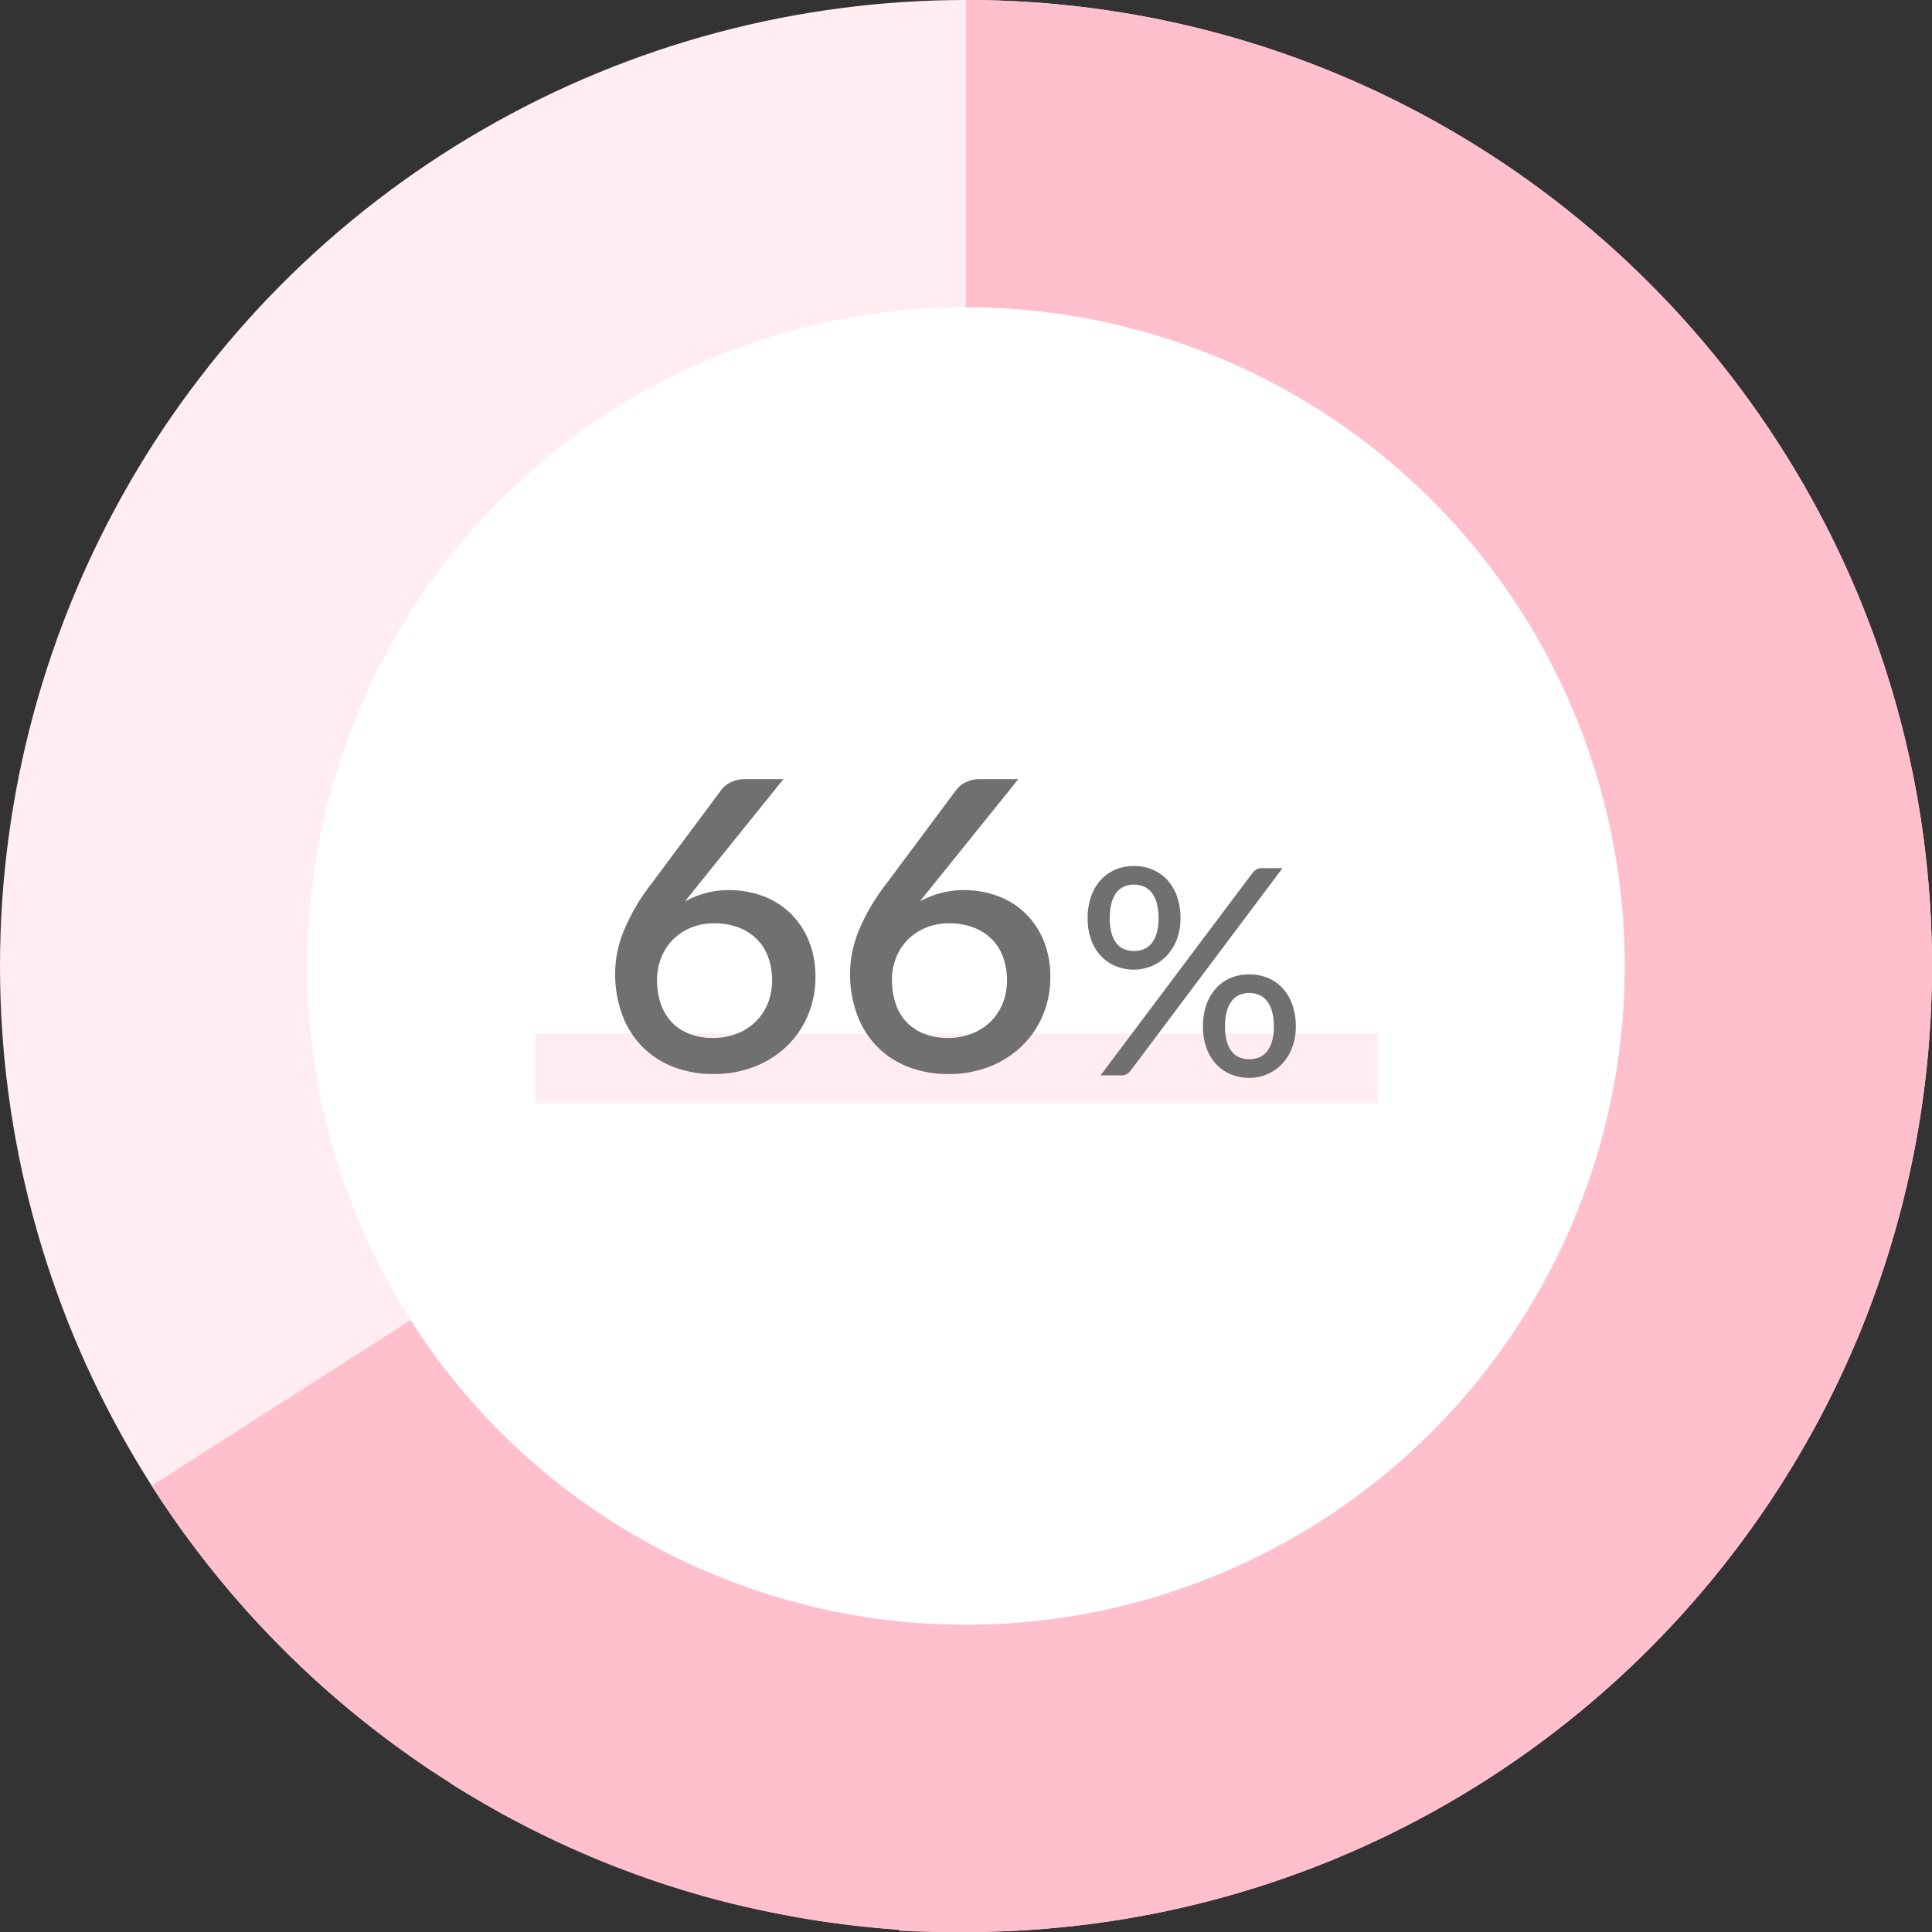 <svg xmlns="http://www.w3.org/2000/svg" width="415" height="415" viewBox="0 0 415 415"><rect x="0" y="0" width="415" height="415" fill="#333333" stroke="none"/><g transform="translate(2546 -802)"><circle cx="207.5" cy="207.5" r="207.5" transform="translate(-2546 802)" fill="#ffedf1"/><path d="M207.5,0C322.1,0,415,92.9,415,207.5c0,114.666-93.057,207.609-207.7,207.5h-1.056l-.247,0-.2,0-.2,0-.207,0-.249,0-.194,0-.207,0-.234,0-.216,0-.2,0-.213,0h-.048l-.2,0-.2,0-.2,0h-.061l-.169,0h-.027l-.2,0h-.052l-.145,0h-.062l-.143,0h-.057l-.194,0h-.021l-.17,0-.067,0-.133,0-.066,0-.153,0h-.041l-.192-.006-.056,0-.138,0-.073,0-.131,0-.061,0-.186-.006-.053,0-.145,0-.069,0-.13,0-.068,0-.146-.005-.05,0-.188-.007-.064,0-.131,0-.071,0-.131-.005-.067,0-.18-.007-.044,0-.157-.006-.069,0-.128-.005-.073,0-.136-.006-.056,0-.19-.008-.049,0-.145-.006-.069,0-.129-.006-.067,0-.188-.009h-.01l-.185-.009-.064,0-.131-.006-.071,0-.137-.007-.057,0-.191-.01-.041,0-.151-.008-.067,0-.13-.007-.067,0-.174-.009h-.017l-.189-.01-.066,0-.13-.007-.07,0-.133-.007-.062,0-.187-.011-.055,0-.135-.008-.077,0-.121-.007-.073,0-.138-.008-.074,0-.164-.01-.074,0-.119-.007-.079,0-.124-.008-.069,0-.18-.012-.074,0-.118-.008-.082-.005-.111-.007-.083-.006-.128-.009-.062,0L193,414.5l-.073-.005-.121-.008-.077-.005-.122-.009-.071-.005-.184-.013-.052,0-.138-.01-.079-.006-.115-.009-.076-.006-.136-.01-.057,0-.184-.014-.066-.005-.121-.009-.083-.006-.116-.009-.074-.006-.182-.014-.052,0-.138-.011-.077-.006-.113-.009-.084-.007-.124-.01-.064-.005-.179-.015-.079-.007-.113-.009-.083-.007-.111-.009-.08-.007-.149-.013-.088-.008-.13-.011-.08-.007-.115-.01-.076-.007-.123-.011-.071-.006-.178-.016-.072-.007-.118-.011-.081-.007-.115-.011-.077-.007-.137-.013-.1-.009-.137-.013-.074-.007-.118-.011-.079-.008-.122-.012-.067-.006-.178-.017-.078-.008-.113-.011-.084-.008-.11-.011-.078-.008-.148-.015-.06-.006-.162-.016-.077-.008-.112-.011-.082-.008-.114-.012-.077-.008-.177-.018-.072-.008-.114-.012-.087-.009-.107-.011-.082-.009-.133-.014-.066-.007-.166-.018-.08-.009-.107-.012-.088-.01-.106-.012-.081-.009-.174-.019-.083-.009-.1-.012-.095-.011-.092-.01-.095-.011-.106-.012-.125-.014-.127-.015-.091-.011-.1-.011-.091-.011-.1-.011-.093-.011-.119-.014-.138-.017-.1-.011-.1-.011-.095-.011-.094-.011-.092-.011-.149-.018-.112-.014-.092-.011-.1-.012-.094-.012-.094-.012-.091-.011-.116-.015-.138-.017-.1-.013-.09-.012-.1-.012-.095-.012-.09-.012-.188-.024-.073-.01-.108-.014-.075-.01-.106-.014-.08-.011-.106-.014-.089-.012-.168-.022-.089-.012-.1-.014-.085-.011-.1-.014-.088-.012-.1-.013-.165-.023-.1-.014-.083-.011-.1-.014-.088-.012-.093-.013-.11-.015-.144-.02-.1-.014-.095-.013-.089-.013-.1-.014-.088-.013-.1-.014-.162-.023-.1-.015-.085-.012-.1-.014-.084-.012-.106-.015-.073-.011-.177-.026-.094-.014-.094-.014-.094-.014-.092-.014-.094-.014-.092-.014-.167-.025-.086-.013-.1-.015-.094-.014-.09-.014-.1-.015-.082-.013-.182-.028-.085-.013-.1-.015-.082-.013-.1-.016-.081-.013-.1-.016-.066-.011-.205-.033-.07-.011-.108-.017-.075-.012-.109-.018-.066-.011-.245-.04-.024,0-.119-.019-.066-.011-.109-.018-.076-.013-.105-.017-.083-.014-.181-.03-.079-.013-.106-.018-.076-.013-.1-.018-.076-.013-.22-.037-.044-.008-.112-.019-.069-.012-.109-.019-.077-.013-.105-.018-.07-.012-.194-.034-.077-.013-.1-.018-.077-.014-.108-.019-.067-.012-.2-.035-.074-.013-.1-.018-.083-.015-.1-.019-.071-.013-.113-.02-.044-.008-.232-.042-.058-.011-.113-.021-.067-.012-.111-.02-.064-.012-.247-.046-.026,0-.11-.02-.069-.013-.112-.021-.065-.012-.117-.022-.035-.007-.259-.049-.034-.006-.121-.023-.059-.011-.118-.023-.056-.011-.4-.077-.047-.009-.125-.024-.046-.009-.13-.025-.021,0-.434-.085-.045-.009-.122-.024-.056-.011-.4-.08-.048-.01-.12-.024-.058-.012-.12-.024-.039-.008-.256-.052-.031-.006-.115-.024-.065-.013-.115-.024-.055-.011-.4-.083-.05-.01-.122-.025-.05-.01-.126-.026-.033-.007-.421-.089-.041-.009-.13-.028-.035-.007-.434-.093-.022,0-.132-.028-.044-.009-.131-.028-.022,0-.431-.094-.036-.008-.133-.029-.033-.007-.44-.1-.015,0-.135-.03-.037-.008-.131-.029-.035-.008-.427-.1-.026-.006-.134-.03-.037-.008-.587-.135-.033-.008-.14-.032h-.006l-.447-.1-.026-.006-.138-.032-.026-.006-.6-.142-.02,0-.146-.035-.009,0-.455-.109-.011,0-.142-.034-.027-.007-.6-.145-.023-.006-.146-.036h0l-.465-.115h0l-.148-.037-.016,0-.6-.151-.024-.006-.141-.036-.017,0-.454-.116h0l-.14-.036-.032-.008-.138-.035h0l-.457-.119-.011,0-.771-.2h0l-.619-.165h0l-.154-.041h0l-.614-.166-.007,0-.768-.211h0l-.611-.17-.007,0-.611-.172h0l-.145-.041-.021-.006-.594-.17-.015,0-.76-.22h0l-.61-.179h0c-.919-.271-1.833-.547-2.747-.831h0l-.149-.046h0l-.6-.189h0a206.033,206.033,0,0,1-25.369-9.862h0q-2.283-1.066-4.534-2.184h0q-1.971-.979-3.916-2l0,0-.543-.285-.021-.011-.538-.285-.01-.005-.135-.072h0l-.547-.292-.012-.007-.542-.292-.007,0-.13-.071-.014-.008-.53-.288-.023-.012-.538-.294h0l-.135-.074-.005,0-.539-.3-.013-.007-.539-.3-.006,0-.128-.072-.015-.009-.528-.3-.019-.011-.127-.072,0,0-.392-.222-.022-.012-.12-.068-.024-.014-.519-.3-.019-.011-.123-.07-.017-.01-.377-.216-.025-.014-.116-.067-.029-.017-.511-.3-.027-.016-.116-.068-.025-.014-.378-.22-.015-.009-.122-.071-.022-.013-.12-.071-.014-.008-.379-.223-.023-.014-.115-.068-.034-.02-.369-.219-.017-.01-.113-.067-.034-.021-.117-.07,0,0-.379-.227-.033-.02-.114-.068-.022-.013-.368-.221-.026-.016-.109-.066-.036-.022-.109-.066-.031-.019-.224-.136-.021-.013-.1-.061-.045-.027-.1-.063-.044-.027-.106-.065-.005,0-.248-.152-.017-.01-.108-.066-.043-.026-.1-.064-.041-.025-.335-.207-.049-.03-.1-.059-.052-.032-.1-.06-.042-.026-.2-.122-.038-.024-.1-.061-.052-.032-.092-.057-.061-.038-.318-.2-.049-.031-.1-.06-.056-.035-.094-.059-.042-.026-.2-.123-.039-.024L96.747,383l-.057-.036-.094-.06-.049-.031-.317-.2-.062-.039-.088-.056-.058-.037-.093-.059-.052-.034-.158-.1-.07-.045-.086-.055-.061-.039-.091-.058-.052-.033-.316-.2-.056-.036-.09-.058-.063-.041-.085-.055-.065-.042-.144-.093-.072-.047-.08-.052-.069-.045-.083-.054-.067-.044-.081-.053-.065-.043-.148-.1-.07-.046-.077-.051-.075-.049-.072-.047-.091-.06-.088-.058-.108-.071-.076-.05-.075-.05-.072-.048-.081-.054-.072-.047-.107-.071-.1-.064-.081-.054-.072-.048-.085-.056-.065-.043-.1-.064-.054-.036-.14-.094-.06-.041-.091-.061-.066-.044-.088-.059-.061-.041-.135-.091-.048-.032-.111-.075-.058-.039-.09-.061-.064-.043-.1-.067-.05-.034-.143-.1-.051-.035-.1-.068-.058-.04L90.655,379l-.059-.04-.144-.1-.021-.014-.126-.086-.059-.04-.092-.063-.062-.043L90,378.55l-.057-.04-.14-.1-.055-.038-.1-.066-.06-.041-.1-.067-.051-.036-.128-.089-.041-.028-.127-.088-.052-.036-.1-.068-.056-.039-.107-.075-.042-.03-.144-.1-.046-.032-.1-.073-.053-.037-.1-.072-.048-.034-.141-.1-.006,0-.147-.1-.049-.035-.1-.073-.051-.036-.109-.077-.04-.029L87.5,376.8l-.027-.019-.122-.087-.048-.034-.106-.075-.045-.032-.13-.093L87,376.448l-.148-.106-.041-.03-.106-.076-.052-.037-.106-.076-.043-.031-.147-.106-.024-.017-.123-.089-.048-.035-.1-.074-.05-.036-.134-.1-.01-.008-.15-.109-.036-.026-.116-.084-.042-.03-.116-.085-.033-.024-.152-.111-.007,0-.141-.1-.039-.029-.113-.083-.04-.029-.12-.088-.031-.023-.147-.108-.03-.022-.12-.089-.038-.028-.125-.092-.024-.018-.3-.225-.028-.021-.124-.092-.033-.025-.3-.224-.02-.015-.136-.1-.022-.017-.134-.1-.02-.015-.3-.229-.027-.021-.127-.1-.025-.019-.453-.343-.033-.025-.13-.1-.018-.013-.308-.235-.013-.01-.138-.106-.022-.017-.459-.352-.017-.013-.138-.106-.017-.013-.309-.239-.005,0-.149-.115-.01-.008-.464-.361-.011-.009-.146-.114-.008-.006-.464-.364-.009-.007L78.7,370.2h0l-.467-.371,0,0a208.6,208.6,0,0,1-45.663-50.675l155.879-99.693A22.5,22.5,0,0,0,207.5,230V207.268l18.828-12.041A22.88,22.88,0,0,0,207.5,185V0Zm0,185v22.268l-19.055,12.187A22.492,22.492,0,0,1,207.5,185Z" transform="translate(-2546 802)" fill="#ffbfcc"/><path d="M306.731,165.249a141.5,141.5,0,1,1-141.5-141.5,141.5,141.5,0,0,1,141.5,141.5" transform="translate(-2503.731 844.251)" fill="#fff"/><rect width="181" height="15" transform="translate(-2431 1024)" fill="#ffedf1"/><g transform="translate(-3381 -2702)"><path d="M25.143-7.047a13.875,13.875,0,0,0,5.177-.935,11.935,11.935,0,0,0,4.024-2.588,11.464,11.464,0,0,0,2.588-3.915,13,13,0,0,0,.914-4.916,14.079,14.079,0,0,0-.892-5.155,10.59,10.59,0,0,0-2.523-3.85,11.21,11.21,0,0,0-3.915-2.414,14.328,14.328,0,0,0-5.024-.848,13.106,13.106,0,0,0-5.111.957,11.635,11.635,0,0,0-3.893,2.61,11.507,11.507,0,0,0-2.479,3.872,12.752,12.752,0,0,0-.87,4.7,15.747,15.747,0,0,0,.783,5.09,10.748,10.748,0,0,0,2.306,3.937A10.472,10.472,0,0,0,19.988-7.96,13.569,13.569,0,0,0,25.143-7.047ZM21.707-39.585q-.7.87-1.327,1.653t-1.24,1.566a19.1,19.1,0,0,1,4.394-1.783,19.442,19.442,0,0,1,5.133-.653,20.666,20.666,0,0,1,7,1.2,16.873,16.873,0,0,1,5.894,3.567,17.365,17.365,0,0,1,4.067,5.873A20.076,20.076,0,0,1,47.154-20.1a20.811,20.811,0,0,1-1.588,8.134,19.847,19.847,0,0,1-4.459,6.59A21.051,21.051,0,0,1,34.213-.935,23.47,23.47,0,0,1,25.317.7,23.48,23.48,0,0,1,16.53-.87,18.987,18.987,0,0,1,9.853-5.285a19.326,19.326,0,0,1-4.241-6.851,25.567,25.567,0,0,1-1.479-8.917,24.384,24.384,0,0,1,1.827-8.918,42.805,42.805,0,0,1,5.655-9.787l15.4-20.663a5.573,5.573,0,0,1,2.023-1.566,6.662,6.662,0,0,1,2.98-.653h8.265ZM75.6-7.047a13.875,13.875,0,0,0,5.177-.935A11.935,11.935,0,0,0,84.8-10.571a11.464,11.464,0,0,0,2.588-3.915,13,13,0,0,0,.914-4.916,14.079,14.079,0,0,0-.892-5.155,10.59,10.59,0,0,0-2.523-3.85,11.21,11.21,0,0,0-3.915-2.414,14.328,14.328,0,0,0-5.024-.848,13.106,13.106,0,0,0-5.111.957,11.635,11.635,0,0,0-3.893,2.61,11.507,11.507,0,0,0-2.48,3.872,12.752,12.752,0,0,0-.87,4.7,15.747,15.747,0,0,0,.783,5.09,10.748,10.748,0,0,0,2.306,3.937A10.472,10.472,0,0,0,70.448-7.96,13.569,13.569,0,0,0,75.6-7.047ZM72.167-39.585q-.7.87-1.327,1.653T69.6-36.366a19.1,19.1,0,0,1,4.394-1.783,19.442,19.442,0,0,1,5.133-.653,20.666,20.666,0,0,1,7,1.2,16.873,16.873,0,0,1,5.894,3.567,17.365,17.365,0,0,1,4.067,5.873A20.076,20.076,0,0,1,97.614-20.1a20.811,20.811,0,0,1-1.588,8.134,19.847,19.847,0,0,1-4.459,6.59A21.051,21.051,0,0,1,84.673-.935,23.47,23.47,0,0,1,75.777.7,23.48,23.48,0,0,1,66.99-.87a18.987,18.987,0,0,1-6.677-4.415,19.326,19.326,0,0,1-4.241-6.851,25.566,25.566,0,0,1-1.479-8.917,24.384,24.384,0,0,1,1.827-8.918,42.805,42.805,0,0,1,5.655-9.787l15.4-20.663A5.573,5.573,0,0,1,79.5-61.987a6.662,6.662,0,0,1,2.98-.653h8.265Z" transform="translate(963 3734)" fill="#707070"/><path d="M22.568-33.759a12.4,12.4,0,0,1-.821,4.65,10.567,10.567,0,0,1-2.186,3.457,9.456,9.456,0,0,1-3.177,2.17,9.734,9.734,0,0,1-3.8.76,10.129,10.129,0,0,1-3.952-.76,9.134,9.134,0,0,1-3.147-2.17,10.052,10.052,0,0,1-2.092-3.457,13.3,13.3,0,0,1-.76-4.65,13.758,13.758,0,0,1,.76-4.743,10.339,10.339,0,0,1,2.092-3.519,8.941,8.941,0,0,1,3.147-2.2,10.129,10.129,0,0,1,3.952-.759,10.129,10.129,0,0,1,3.953.759,9.094,9.094,0,0,1,3.162,2.2A10.207,10.207,0,0,1,21.808-38.5,13.758,13.758,0,0,1,22.568-33.759Zm-4.712,0a11.71,11.71,0,0,0-.418-3.364,6.285,6.285,0,0,0-1.132-2.232,4.227,4.227,0,0,0-1.674-1.24,5.419,5.419,0,0,0-2.046-.388,5.419,5.419,0,0,0-2.046.388,4.109,4.109,0,0,0-1.658,1.24,6.261,6.261,0,0,0-1.1,2.232,12.134,12.134,0,0,0-.4,3.364,11.537,11.537,0,0,0,.4,3.27,6.107,6.107,0,0,0,1.1,2.186,4.032,4.032,0,0,0,1.658,1.209,5.618,5.618,0,0,0,2.046.372,5.618,5.618,0,0,0,2.046-.372A4.147,4.147,0,0,0,16.306-28.3a6.134,6.134,0,0,0,1.132-2.186A11.134,11.134,0,0,0,17.856-33.759Zm20.212-9.765a3.648,3.648,0,0,1,.79-.7,2.279,2.279,0,0,1,1.256-.294h4.371L11.811-.961a2.73,2.73,0,0,1-.806.7A2.229,2.229,0,0,1,9.889,0H5.394Zm9.269,33.015a12.4,12.4,0,0,1-.821,4.65A10.567,10.567,0,0,1,44.33-2.4a9.456,9.456,0,0,1-3.177,2.17,9.734,9.734,0,0,1-3.8.76A10.129,10.129,0,0,1,33.4-.233,9.134,9.134,0,0,1,30.256-2.4a10.052,10.052,0,0,1-2.093-3.456,13.3,13.3,0,0,1-.76-4.65,13.758,13.758,0,0,1,.76-4.743,10.339,10.339,0,0,1,2.093-3.518A8.77,8.77,0,0,1,33.4-20.956a10.314,10.314,0,0,1,3.952-.744,10.314,10.314,0,0,1,3.952.744,8.918,8.918,0,0,1,3.162,2.185,10.207,10.207,0,0,1,2.108,3.518A13.758,13.758,0,0,1,47.337-10.509Zm-4.712,0a11.547,11.547,0,0,0-.418-3.348,6.294,6.294,0,0,0-1.132-2.216,4.227,4.227,0,0,0-1.674-1.24,5.419,5.419,0,0,0-2.046-.388,5.384,5.384,0,0,0-2.062.388,4.133,4.133,0,0,0-1.643,1.24,6.268,6.268,0,0,0-1.1,2.216,11.965,11.965,0,0,0-.4,3.348,11.5,11.5,0,0,0,.4,3.286,6.115,6.115,0,0,0,1.1,2.17,4.053,4.053,0,0,0,1.643,1.209,5.582,5.582,0,0,0,2.062.372A5.618,5.618,0,0,0,39.4-3.844a4.147,4.147,0,0,0,1.674-1.209,6.144,6.144,0,0,0,1.132-2.17A11.1,11.1,0,0,0,42.625-10.509Z" transform="translate(1066 3735)" fill="#707070"/></g></g></svg>